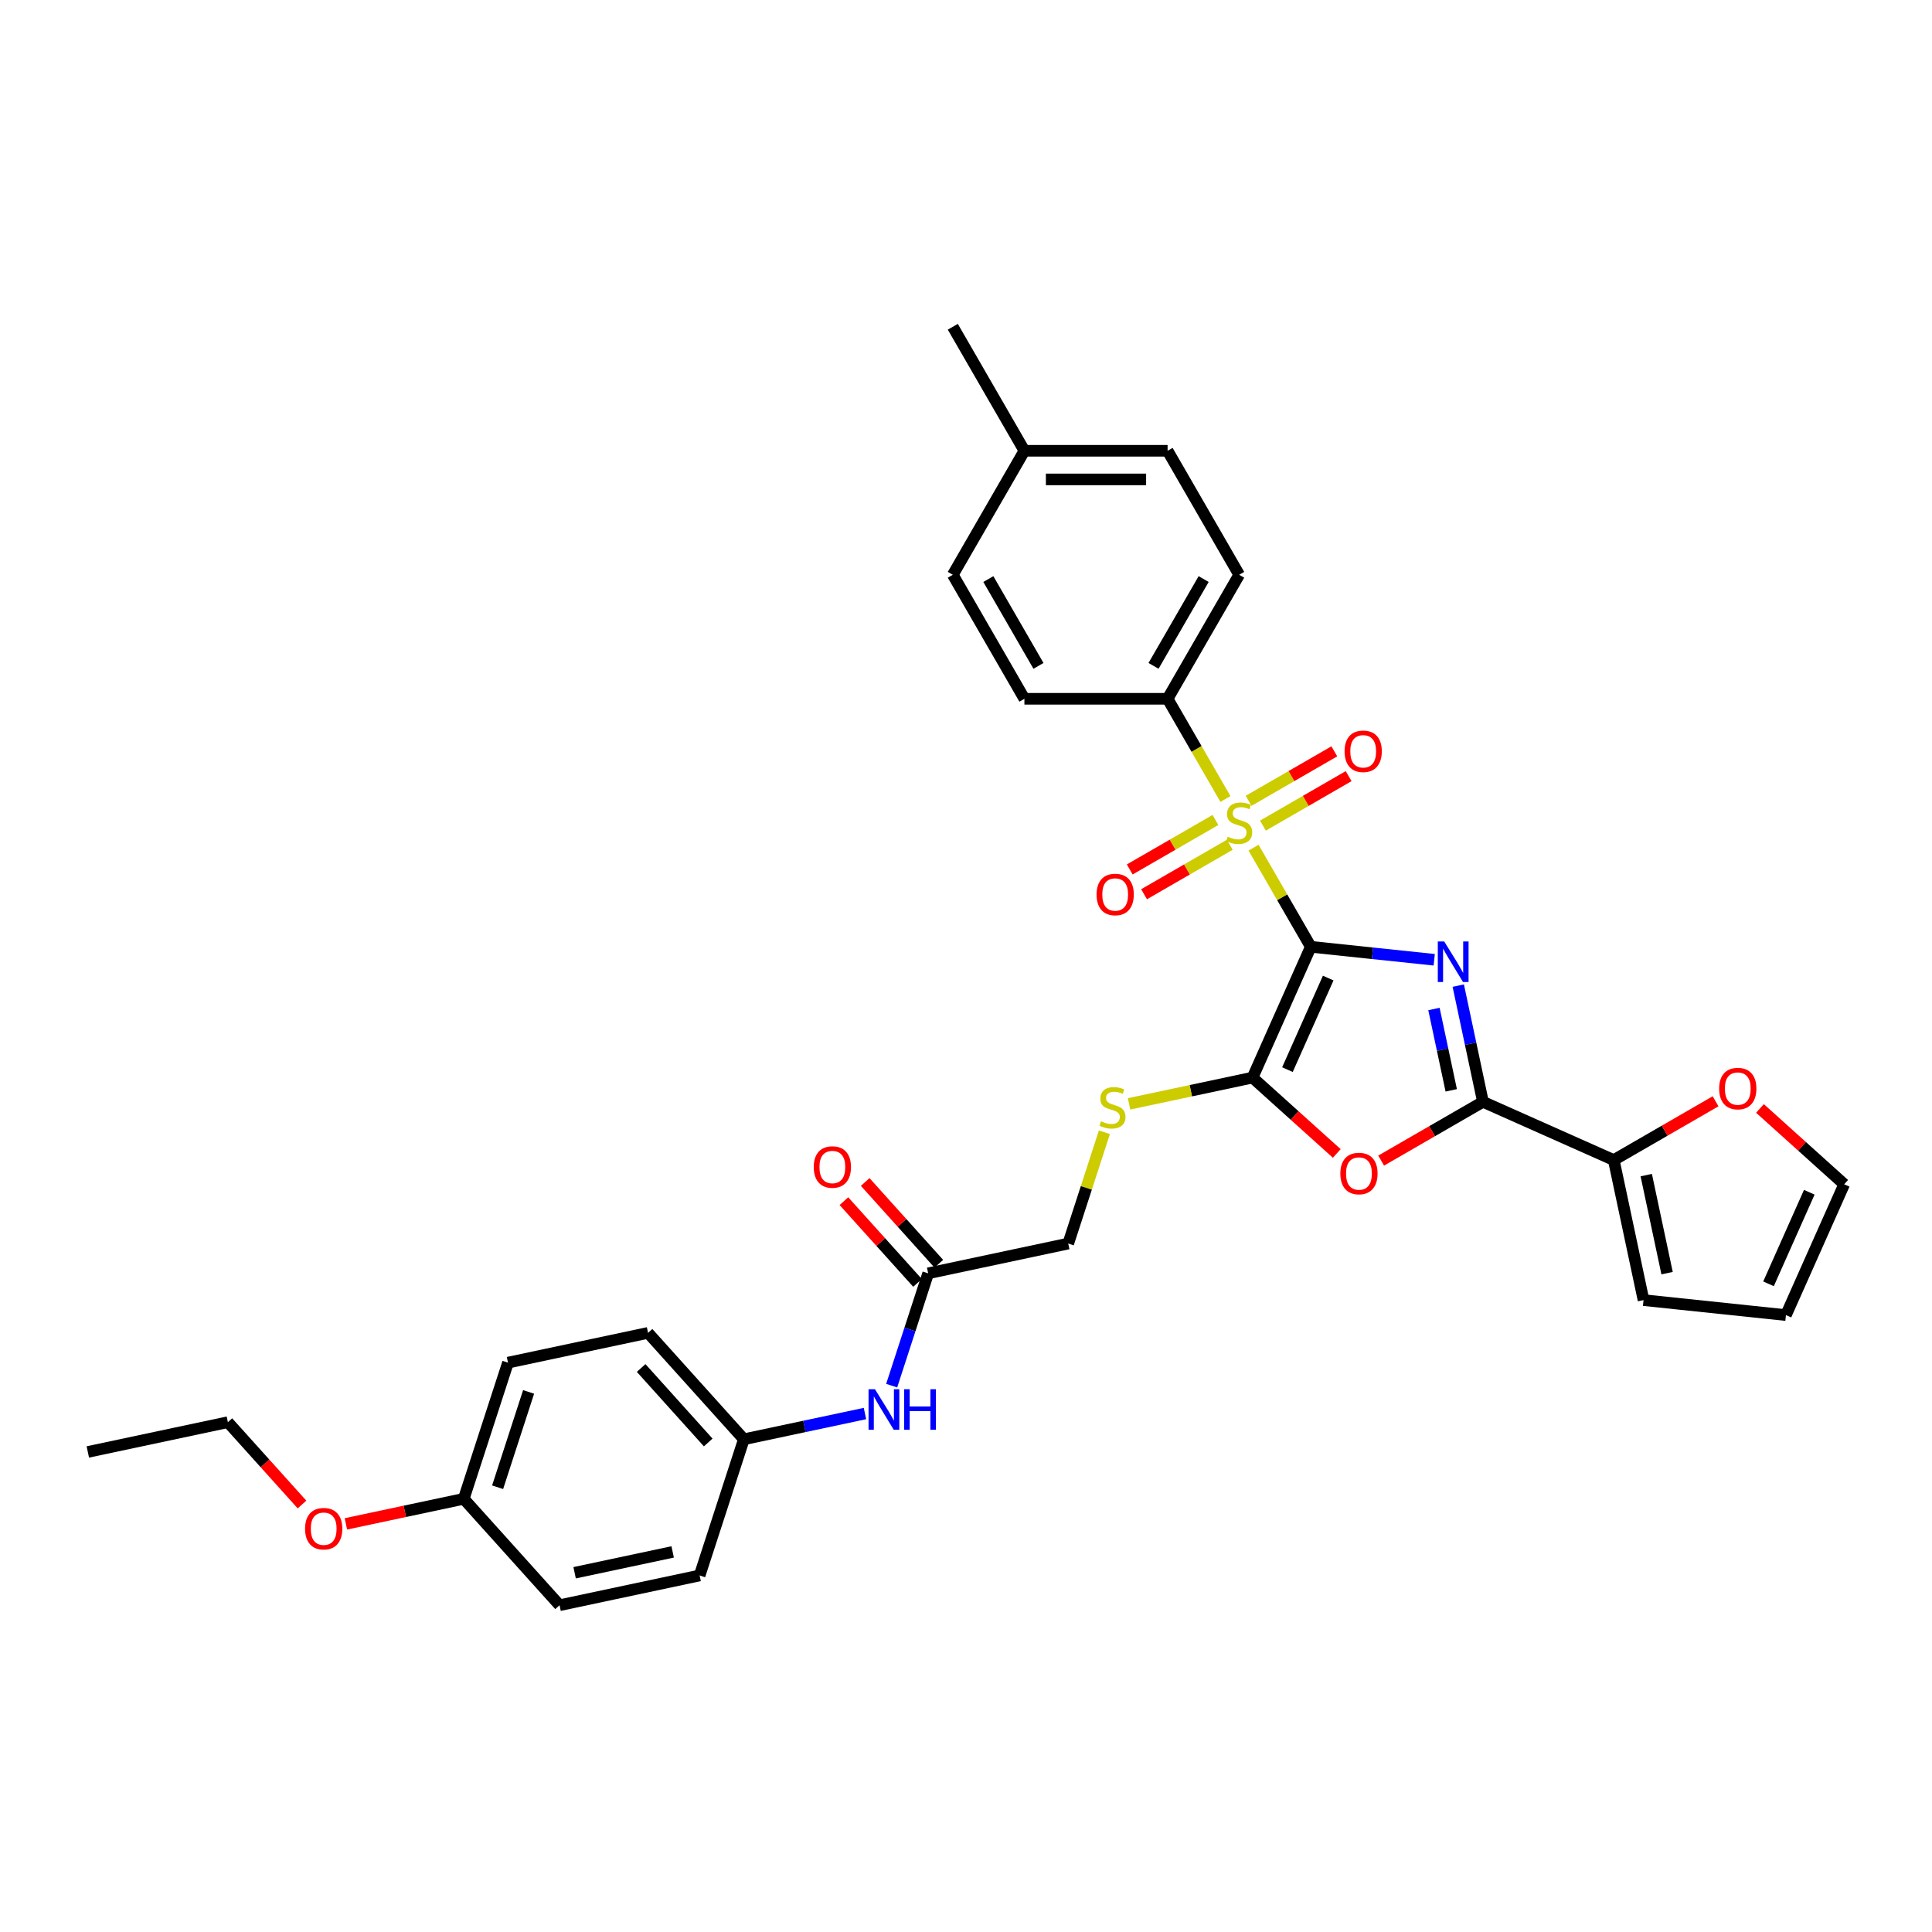 <?xml version='1.0' encoding='iso-8859-1'?>
<svg version='1.1' baseProfile='full'
              xmlns='http://www.w3.org/2000/svg'
                      xmlns:rdkit='http://www.rdkit.org/xml'
                      xmlns:xlink='http://www.w3.org/1999/xlink'
                  xml:space='preserve'
width='1000px' height='1000px' viewBox='0 0 1000 1000'>
<!-- END OF HEADER -->
<rect style='opacity:1.0;fill:#FFFFFF;stroke:none' width='1000' height='1000' x='0' y='0'> </rect>
<path class='bond-0' d='M 678.459,490.06 L 710.407,493.418' style='fill:none;fill-rule:evenodd;stroke:#000000;stroke-width:6px;stroke-linecap:butt;stroke-linejoin:miter;stroke-opacity:1' />
<path class='bond-0' d='M 710.407,493.418 L 742.354,496.776' style='fill:none;fill-rule:evenodd;stroke:#0000FF;stroke-width:6px;stroke-linecap:butt;stroke-linejoin:miter;stroke-opacity:1' />
<path class='bond-1' d='M 678.459,490.06 L 663.649,464.408' style='fill:none;fill-rule:evenodd;stroke:#000000;stroke-width:6px;stroke-linecap:butt;stroke-linejoin:miter;stroke-opacity:1' />
<path class='bond-1' d='M 663.649,464.408 L 648.839,438.756' style='fill:none;fill-rule:evenodd;stroke:#CCCC00;stroke-width:6px;stroke-linecap:butt;stroke-linejoin:miter;stroke-opacity:1' />
<path class='bond-2' d='M 678.459,490.06 L 648.314,557.767' style='fill:none;fill-rule:evenodd;stroke:#000000;stroke-width:6px;stroke-linecap:butt;stroke-linejoin:miter;stroke-opacity:1' />
<path class='bond-2' d='M 687.479,506.245 L 666.377,553.64' style='fill:none;fill-rule:evenodd;stroke:#000000;stroke-width:6px;stroke-linecap:butt;stroke-linejoin:miter;stroke-opacity:1' />
<path class='bond-3' d='M 754.792,510.154 L 761.184,540.228' style='fill:none;fill-rule:evenodd;stroke:#0000FF;stroke-width:6px;stroke-linecap:butt;stroke-linejoin:miter;stroke-opacity:1' />
<path class='bond-3' d='M 761.184,540.228 L 767.576,570.302' style='fill:none;fill-rule:evenodd;stroke:#000000;stroke-width:6px;stroke-linecap:butt;stroke-linejoin:miter;stroke-opacity:1' />
<path class='bond-3' d='M 742.211,522.258 L 746.685,543.31' style='fill:none;fill-rule:evenodd;stroke:#0000FF;stroke-width:6px;stroke-linecap:butt;stroke-linejoin:miter;stroke-opacity:1' />
<path class='bond-3' d='M 746.685,543.31 L 751.16,564.361' style='fill:none;fill-rule:evenodd;stroke:#000000;stroke-width:6px;stroke-linecap:butt;stroke-linejoin:miter;stroke-opacity:1' />
<path class='bond-6' d='M 634.29,413.557 L 619.318,387.624' style='fill:none;fill-rule:evenodd;stroke:#CCCC00;stroke-width:6px;stroke-linecap:butt;stroke-linejoin:miter;stroke-opacity:1' />
<path class='bond-6' d='M 619.318,387.624 L 604.345,361.69' style='fill:none;fill-rule:evenodd;stroke:#000000;stroke-width:6px;stroke-linecap:butt;stroke-linejoin:miter;stroke-opacity:1' />
<path class='bond-8' d='M 629.114,424.412 L 606.933,437.218' style='fill:none;fill-rule:evenodd;stroke:#CCCC00;stroke-width:6px;stroke-linecap:butt;stroke-linejoin:miter;stroke-opacity:1' />
<path class='bond-8' d='M 606.933,437.218 L 584.751,450.024' style='fill:none;fill-rule:evenodd;stroke:#FF0000;stroke-width:6px;stroke-linecap:butt;stroke-linejoin:miter;stroke-opacity:1' />
<path class='bond-8' d='M 636.525,437.249 L 614.344,450.055' style='fill:none;fill-rule:evenodd;stroke:#CCCC00;stroke-width:6px;stroke-linecap:butt;stroke-linejoin:miter;stroke-opacity:1' />
<path class='bond-8' d='M 614.344,450.055 L 592.163,462.861' style='fill:none;fill-rule:evenodd;stroke:#FF0000;stroke-width:6px;stroke-linecap:butt;stroke-linejoin:miter;stroke-opacity:1' />
<path class='bond-9' d='M 653.69,427.339 L 675.871,414.532' style='fill:none;fill-rule:evenodd;stroke:#CCCC00;stroke-width:6px;stroke-linecap:butt;stroke-linejoin:miter;stroke-opacity:1' />
<path class='bond-9' d='M 675.871,414.532 L 698.052,401.726' style='fill:none;fill-rule:evenodd;stroke:#FF0000;stroke-width:6px;stroke-linecap:butt;stroke-linejoin:miter;stroke-opacity:1' />
<path class='bond-9' d='M 646.279,414.502 L 668.46,401.695' style='fill:none;fill-rule:evenodd;stroke:#CCCC00;stroke-width:6px;stroke-linecap:butt;stroke-linejoin:miter;stroke-opacity:1' />
<path class='bond-9' d='M 668.46,401.695 L 690.641,388.889' style='fill:none;fill-rule:evenodd;stroke:#FF0000;stroke-width:6px;stroke-linecap:butt;stroke-linejoin:miter;stroke-opacity:1' />
<path class='bond-4' d='M 648.314,557.767 L 670.109,577.391' style='fill:none;fill-rule:evenodd;stroke:#000000;stroke-width:6px;stroke-linecap:butt;stroke-linejoin:miter;stroke-opacity:1' />
<path class='bond-4' d='M 670.109,577.391 L 691.904,597.015' style='fill:none;fill-rule:evenodd;stroke:#FF0000;stroke-width:6px;stroke-linecap:butt;stroke-linejoin:miter;stroke-opacity:1' />
<path class='bond-7' d='M 648.314,557.767 L 616.358,564.559' style='fill:none;fill-rule:evenodd;stroke:#000000;stroke-width:6px;stroke-linecap:butt;stroke-linejoin:miter;stroke-opacity:1' />
<path class='bond-7' d='M 616.358,564.559 L 584.402,571.352' style='fill:none;fill-rule:evenodd;stroke:#CCCC00;stroke-width:6px;stroke-linecap:butt;stroke-linejoin:miter;stroke-opacity:1' />
<path class='bond-5' d='M 767.576,570.302 L 835.283,600.447' style='fill:none;fill-rule:evenodd;stroke:#000000;stroke-width:6px;stroke-linecap:butt;stroke-linejoin:miter;stroke-opacity:1' />
<path class='bond-33' d='M 767.576,570.302 L 741.228,585.514' style='fill:none;fill-rule:evenodd;stroke:#000000;stroke-width:6px;stroke-linecap:butt;stroke-linejoin:miter;stroke-opacity:1' />
<path class='bond-33' d='M 741.228,585.514 L 714.879,600.726' style='fill:none;fill-rule:evenodd;stroke:#FF0000;stroke-width:6px;stroke-linecap:butt;stroke-linejoin:miter;stroke-opacity:1' />
<path class='bond-11' d='M 835.283,600.447 L 861.632,585.234' style='fill:none;fill-rule:evenodd;stroke:#000000;stroke-width:6px;stroke-linecap:butt;stroke-linejoin:miter;stroke-opacity:1' />
<path class='bond-11' d='M 861.632,585.234 L 887.98,570.022' style='fill:none;fill-rule:evenodd;stroke:#FF0000;stroke-width:6px;stroke-linecap:butt;stroke-linejoin:miter;stroke-opacity:1' />
<path class='bond-13' d='M 835.283,600.447 L 850.692,672.941' style='fill:none;fill-rule:evenodd;stroke:#000000;stroke-width:6px;stroke-linecap:butt;stroke-linejoin:miter;stroke-opacity:1' />
<path class='bond-13' d='M 852.093,608.239 L 862.88,658.985' style='fill:none;fill-rule:evenodd;stroke:#000000;stroke-width:6px;stroke-linecap:butt;stroke-linejoin:miter;stroke-opacity:1' />
<path class='bond-17' d='M 604.345,361.69 L 641.402,297.506' style='fill:none;fill-rule:evenodd;stroke:#000000;stroke-width:6px;stroke-linecap:butt;stroke-linejoin:miter;stroke-opacity:1' />
<path class='bond-17' d='M 597.066,344.651 L 623.006,299.722' style='fill:none;fill-rule:evenodd;stroke:#000000;stroke-width:6px;stroke-linecap:butt;stroke-linejoin:miter;stroke-opacity:1' />
<path class='bond-18' d='M 604.345,361.69 L 530.231,361.69' style='fill:none;fill-rule:evenodd;stroke:#000000;stroke-width:6px;stroke-linecap:butt;stroke-linejoin:miter;stroke-opacity:1' />
<path class='bond-19' d='M 571.634,586.057 L 562.276,614.86' style='fill:none;fill-rule:evenodd;stroke:#CCCC00;stroke-width:6px;stroke-linecap:butt;stroke-linejoin:miter;stroke-opacity:1' />
<path class='bond-19' d='M 562.276,614.86 L 552.917,643.663' style='fill:none;fill-rule:evenodd;stroke:#000000;stroke-width:6px;stroke-linecap:butt;stroke-linejoin:miter;stroke-opacity:1' />
<path class='bond-10' d='M 480.422,659.072 L 552.917,643.663' style='fill:none;fill-rule:evenodd;stroke:#000000;stroke-width:6px;stroke-linecap:butt;stroke-linejoin:miter;stroke-opacity:1' />
<path class='bond-12' d='M 480.422,659.072 L 470.977,688.142' style='fill:none;fill-rule:evenodd;stroke:#000000;stroke-width:6px;stroke-linecap:butt;stroke-linejoin:miter;stroke-opacity:1' />
<path class='bond-12' d='M 470.977,688.142 L 461.532,717.211' style='fill:none;fill-rule:evenodd;stroke:#0000FF;stroke-width:6px;stroke-linecap:butt;stroke-linejoin:miter;stroke-opacity:1' />
<path class='bond-16' d='M 485.93,654.113 L 466.878,632.953' style='fill:none;fill-rule:evenodd;stroke:#000000;stroke-width:6px;stroke-linecap:butt;stroke-linejoin:miter;stroke-opacity:1' />
<path class='bond-16' d='M 466.878,632.953 L 447.826,611.793' style='fill:none;fill-rule:evenodd;stroke:#FF0000;stroke-width:6px;stroke-linecap:butt;stroke-linejoin:miter;stroke-opacity:1' />
<path class='bond-16' d='M 474.915,664.031 L 455.862,642.871' style='fill:none;fill-rule:evenodd;stroke:#000000;stroke-width:6px;stroke-linecap:butt;stroke-linejoin:miter;stroke-opacity:1' />
<path class='bond-16' d='M 455.862,642.871 L 436.81,621.712' style='fill:none;fill-rule:evenodd;stroke:#FF0000;stroke-width:6px;stroke-linecap:butt;stroke-linejoin:miter;stroke-opacity:1' />
<path class='bond-14' d='M 910.956,573.733 L 932.751,593.357' style='fill:none;fill-rule:evenodd;stroke:#FF0000;stroke-width:6px;stroke-linecap:butt;stroke-linejoin:miter;stroke-opacity:1' />
<path class='bond-14' d='M 932.751,593.357 L 954.545,612.982' style='fill:none;fill-rule:evenodd;stroke:#000000;stroke-width:6px;stroke-linecap:butt;stroke-linejoin:miter;stroke-opacity:1' />
<path class='bond-20' d='M 447.707,731.644 L 416.366,738.306' style='fill:none;fill-rule:evenodd;stroke:#0000FF;stroke-width:6px;stroke-linecap:butt;stroke-linejoin:miter;stroke-opacity:1' />
<path class='bond-20' d='M 416.366,738.306 L 385.025,744.968' style='fill:none;fill-rule:evenodd;stroke:#000000;stroke-width:6px;stroke-linecap:butt;stroke-linejoin:miter;stroke-opacity:1' />
<path class='bond-15' d='M 850.692,672.941 L 924.4,680.688' style='fill:none;fill-rule:evenodd;stroke:#000000;stroke-width:6px;stroke-linecap:butt;stroke-linejoin:miter;stroke-opacity:1' />
<path class='bond-35' d='M 954.545,612.982 L 924.4,680.688' style='fill:none;fill-rule:evenodd;stroke:#000000;stroke-width:6px;stroke-linecap:butt;stroke-linejoin:miter;stroke-opacity:1' />
<path class='bond-35' d='M 936.482,617.109 L 915.381,664.503' style='fill:none;fill-rule:evenodd;stroke:#000000;stroke-width:6px;stroke-linecap:butt;stroke-linejoin:miter;stroke-opacity:1' />
<path class='bond-23' d='M 641.402,297.506 L 604.345,233.321' style='fill:none;fill-rule:evenodd;stroke:#000000;stroke-width:6px;stroke-linecap:butt;stroke-linejoin:miter;stroke-opacity:1' />
<path class='bond-22' d='M 530.231,361.69 L 493.174,297.506' style='fill:none;fill-rule:evenodd;stroke:#000000;stroke-width:6px;stroke-linecap:butt;stroke-linejoin:miter;stroke-opacity:1' />
<path class='bond-22' d='M 537.509,344.651 L 511.569,299.722' style='fill:none;fill-rule:evenodd;stroke:#000000;stroke-width:6px;stroke-linecap:butt;stroke-linejoin:miter;stroke-opacity:1' />
<path class='bond-25' d='M 385.025,744.968 L 362.123,815.455' style='fill:none;fill-rule:evenodd;stroke:#000000;stroke-width:6px;stroke-linecap:butt;stroke-linejoin:miter;stroke-opacity:1' />
<path class='bond-26' d='M 385.025,744.968 L 335.433,689.89' style='fill:none;fill-rule:evenodd;stroke:#000000;stroke-width:6px;stroke-linecap:butt;stroke-linejoin:miter;stroke-opacity:1' />
<path class='bond-26' d='M 366.571,746.625 L 331.856,708.07' style='fill:none;fill-rule:evenodd;stroke:#000000;stroke-width:6px;stroke-linecap:butt;stroke-linejoin:miter;stroke-opacity:1' />
<path class='bond-21' d='M 240.036,775.786 L 262.938,705.3' style='fill:none;fill-rule:evenodd;stroke:#000000;stroke-width:6px;stroke-linecap:butt;stroke-linejoin:miter;stroke-opacity:1' />
<path class='bond-21' d='M 257.569,769.794 L 273.6,720.453' style='fill:none;fill-rule:evenodd;stroke:#000000;stroke-width:6px;stroke-linecap:butt;stroke-linejoin:miter;stroke-opacity:1' />
<path class='bond-29' d='M 240.036,775.786 L 209.532,782.27' style='fill:none;fill-rule:evenodd;stroke:#000000;stroke-width:6px;stroke-linecap:butt;stroke-linejoin:miter;stroke-opacity:1' />
<path class='bond-29' d='M 209.532,782.27 L 179.029,788.754' style='fill:none;fill-rule:evenodd;stroke:#FF0000;stroke-width:6px;stroke-linecap:butt;stroke-linejoin:miter;stroke-opacity:1' />
<path class='bond-36' d='M 240.036,775.786 L 289.628,830.864' style='fill:none;fill-rule:evenodd;stroke:#000000;stroke-width:6px;stroke-linecap:butt;stroke-linejoin:miter;stroke-opacity:1' />
<path class='bond-24' d='M 493.174,297.506 L 530.231,233.321' style='fill:none;fill-rule:evenodd;stroke:#000000;stroke-width:6px;stroke-linecap:butt;stroke-linejoin:miter;stroke-opacity:1' />
<path class='bond-34' d='M 604.345,233.321 L 530.231,233.321' style='fill:none;fill-rule:evenodd;stroke:#000000;stroke-width:6px;stroke-linecap:butt;stroke-linejoin:miter;stroke-opacity:1' />
<path class='bond-34' d='M 593.228,248.144 L 541.348,248.144' style='fill:none;fill-rule:evenodd;stroke:#000000;stroke-width:6px;stroke-linecap:butt;stroke-linejoin:miter;stroke-opacity:1' />
<path class='bond-31' d='M 530.231,233.321 L 493.174,169.136' style='fill:none;fill-rule:evenodd;stroke:#000000;stroke-width:6px;stroke-linecap:butt;stroke-linejoin:miter;stroke-opacity:1' />
<path class='bond-28' d='M 362.123,815.455 L 289.628,830.864' style='fill:none;fill-rule:evenodd;stroke:#000000;stroke-width:6px;stroke-linecap:butt;stroke-linejoin:miter;stroke-opacity:1' />
<path class='bond-28' d='M 348.167,803.267 L 297.42,814.054' style='fill:none;fill-rule:evenodd;stroke:#000000;stroke-width:6px;stroke-linecap:butt;stroke-linejoin:miter;stroke-opacity:1' />
<path class='bond-27' d='M 335.433,689.89 L 262.938,705.3' style='fill:none;fill-rule:evenodd;stroke:#000000;stroke-width:6px;stroke-linecap:butt;stroke-linejoin:miter;stroke-opacity:1' />
<path class='bond-30' d='M 156.317,778.729 L 137.133,757.424' style='fill:none;fill-rule:evenodd;stroke:#FF0000;stroke-width:6px;stroke-linecap:butt;stroke-linejoin:miter;stroke-opacity:1' />
<path class='bond-30' d='M 137.133,757.424 L 117.949,736.118' style='fill:none;fill-rule:evenodd;stroke:#000000;stroke-width:6px;stroke-linecap:butt;stroke-linejoin:miter;stroke-opacity:1' />
<path class='bond-32' d='M 117.949,736.118 L 45.455,751.527' style='fill:none;fill-rule:evenodd;stroke:#000000;stroke-width:6px;stroke-linecap:butt;stroke-linejoin:miter;stroke-opacity:1' />
<path  class='atom-1' d='M 747.528 487.312
L 754.405 498.43
Q 755.087 499.526, 756.184 501.513
Q 757.281 503.499, 757.34 503.618
L 757.34 487.312
L 760.127 487.312
L 760.127 508.302
L 757.251 508.302
L 749.87 496.147
Q 749.01 494.724, 748.091 493.093
Q 747.202 491.463, 746.935 490.959
L 746.935 508.302
L 744.207 508.302
L 744.207 487.312
L 747.528 487.312
' fill='#0000FF'/>
<path  class='atom-2' d='M 635.473 433.079
Q 635.71 433.168, 636.688 433.583
Q 637.667 433.998, 638.734 434.265
Q 639.831 434.502, 640.898 434.502
Q 642.884 434.502, 644.04 433.553
Q 645.197 432.575, 645.197 430.885
Q 645.197 429.729, 644.604 429.018
Q 644.04 428.306, 643.151 427.921
Q 642.262 427.535, 640.779 427.091
Q 638.912 426.527, 637.785 425.994
Q 636.688 425.46, 635.888 424.334
Q 635.117 423.207, 635.117 421.31
Q 635.117 418.671, 636.896 417.041
Q 638.704 415.41, 642.262 415.41
Q 644.693 415.41, 647.45 416.566
L 646.768 418.849
Q 644.248 417.812, 642.351 417.812
Q 640.305 417.812, 639.178 418.671
Q 638.052 419.501, 638.082 420.954
Q 638.082 422.081, 638.645 422.762
Q 639.238 423.444, 640.068 423.83
Q 640.928 424.215, 642.351 424.66
Q 644.248 425.253, 645.374 425.846
Q 646.501 426.438, 647.301 427.654
Q 648.131 428.84, 648.131 430.885
Q 648.131 433.791, 646.175 435.362
Q 644.248 436.903, 641.017 436.903
Q 639.149 436.903, 637.726 436.488
Q 636.333 436.103, 634.672 435.421
L 635.473 433.079
' fill='#CCCC00'/>
<path  class='atom-5' d='M 693.757 607.418
Q 693.757 602.378, 696.247 599.562
Q 698.737 596.746, 703.392 596.746
Q 708.046 596.746, 710.536 599.562
Q 713.026 602.378, 713.026 607.418
Q 713.026 612.517, 710.507 615.422
Q 707.987 618.298, 703.392 618.298
Q 698.767 618.298, 696.247 615.422
Q 693.757 612.547, 693.757 607.418
M 703.392 615.926
Q 706.593 615.926, 708.313 613.792
Q 710.062 611.628, 710.062 607.418
Q 710.062 603.297, 708.313 601.222
Q 706.593 599.117, 703.392 599.117
Q 700.19 599.117, 698.441 601.192
Q 696.721 603.268, 696.721 607.418
Q 696.721 611.657, 698.441 613.792
Q 700.19 615.926, 703.392 615.926
' fill='#FF0000'/>
<path  class='atom-8' d='M 569.89 580.38
Q 570.127 580.469, 571.106 580.884
Q 572.084 581.299, 573.151 581.566
Q 574.248 581.803, 575.315 581.803
Q 577.302 581.803, 578.458 580.854
Q 579.614 579.876, 579.614 578.186
Q 579.614 577.03, 579.021 576.318
Q 578.458 575.607, 577.569 575.221
Q 576.679 574.836, 575.197 574.391
Q 573.329 573.828, 572.203 573.294
Q 571.106 572.761, 570.305 571.634
Q 569.535 570.508, 569.535 568.61
Q 569.535 565.972, 571.313 564.341
Q 573.122 562.711, 576.679 562.711
Q 579.11 562.711, 581.867 563.867
L 581.185 566.15
Q 578.665 565.112, 576.768 565.112
Q 574.723 565.112, 573.596 565.972
Q 572.469 566.802, 572.499 568.255
Q 572.499 569.381, 573.062 570.063
Q 573.655 570.745, 574.485 571.13
Q 575.345 571.516, 576.768 571.96
Q 578.665 572.553, 579.792 573.146
Q 580.918 573.739, 581.719 574.955
Q 582.549 576.14, 582.549 578.186
Q 582.549 581.091, 580.592 582.663
Q 578.665 584.204, 575.434 584.204
Q 573.566 584.204, 572.143 583.789
Q 570.75 583.404, 569.09 582.722
L 569.89 580.38
' fill='#CCCC00'/>
<path  class='atom-9' d='M 567.582 462.992
Q 567.582 457.952, 570.073 455.136
Q 572.563 452.319, 577.217 452.319
Q 581.872 452.319, 584.362 455.136
Q 586.852 457.952, 586.852 462.992
Q 586.852 468.091, 584.332 470.996
Q 581.812 473.872, 577.217 473.872
Q 572.592 473.872, 570.073 470.996
Q 567.582 468.12, 567.582 462.992
M 577.217 471.5
Q 580.419 471.5, 582.138 469.365
Q 583.887 467.201, 583.887 462.992
Q 583.887 458.871, 582.138 456.796
Q 580.419 454.691, 577.217 454.691
Q 574.015 454.691, 572.266 456.766
Q 570.547 458.841, 570.547 462.992
Q 570.547 467.231, 572.266 469.365
Q 574.015 471.5, 577.217 471.5
' fill='#FF0000'/>
<path  class='atom-10' d='M 695.952 388.877
Q 695.952 383.838, 698.442 381.021
Q 700.932 378.205, 705.587 378.205
Q 710.241 378.205, 712.731 381.021
Q 715.222 383.838, 715.222 388.877
Q 715.222 393.976, 712.702 396.882
Q 710.182 399.757, 705.587 399.757
Q 700.962 399.757, 698.442 396.882
Q 695.952 394.006, 695.952 388.877
M 705.587 397.386
Q 708.788 397.386, 710.508 395.251
Q 712.257 393.087, 712.257 388.877
Q 712.257 384.757, 710.508 382.681
Q 708.788 380.577, 705.587 380.577
Q 702.385 380.577, 700.636 382.652
Q 698.916 384.727, 698.916 388.877
Q 698.916 393.117, 700.636 395.251
Q 702.385 397.386, 705.587 397.386
' fill='#FF0000'/>
<path  class='atom-12' d='M 889.833 563.449
Q 889.833 558.409, 892.323 555.593
Q 894.814 552.776, 899.468 552.776
Q 904.122 552.776, 906.612 555.593
Q 909.103 558.409, 909.103 563.449
Q 909.103 568.548, 906.583 571.453
Q 904.063 574.329, 899.468 574.329
Q 894.843 574.329, 892.323 571.453
Q 889.833 568.578, 889.833 563.449
M 899.468 571.957
Q 902.67 571.957, 904.389 569.823
Q 906.138 567.659, 906.138 563.449
Q 906.138 559.328, 904.389 557.253
Q 902.67 555.148, 899.468 555.148
Q 896.266 555.148, 894.517 557.223
Q 892.798 559.298, 892.798 563.449
Q 892.798 567.688, 894.517 569.823
Q 896.266 571.957, 899.468 571.957
' fill='#FF0000'/>
<path  class='atom-13' d='M 452.88 719.064
L 459.758 730.181
Q 460.44 731.278, 461.537 733.264
Q 462.634 735.251, 462.693 735.369
L 462.693 719.064
L 465.48 719.064
L 465.48 740.053
L 462.604 740.053
L 455.222 727.899
Q 454.362 726.476, 453.443 724.845
Q 452.554 723.214, 452.287 722.711
L 452.287 740.053
L 449.56 740.053
L 449.56 719.064
L 452.88 719.064
' fill='#0000FF'/>
<path  class='atom-13' d='M 467.999 719.064
L 470.845 719.064
L 470.845 727.987
L 481.577 727.987
L 481.577 719.064
L 484.423 719.064
L 484.423 740.053
L 481.577 740.053
L 481.577 730.359
L 470.845 730.359
L 470.845 740.053
L 467.999 740.053
L 467.999 719.064
' fill='#0000FF'/>
<path  class='atom-17' d='M 421.195 604.054
Q 421.195 599.014, 423.686 596.197
Q 426.176 593.381, 430.83 593.381
Q 435.485 593.381, 437.975 596.197
Q 440.465 599.014, 440.465 604.054
Q 440.465 609.153, 437.945 612.058
Q 435.425 614.934, 430.83 614.934
Q 426.205 614.934, 423.686 612.058
Q 421.195 609.182, 421.195 604.054
M 430.83 612.562
Q 434.032 612.562, 435.751 610.427
Q 437.5 608.263, 437.5 604.054
Q 437.5 599.933, 435.751 597.858
Q 434.032 595.753, 430.83 595.753
Q 427.628 595.753, 425.879 597.828
Q 424.16 599.903, 424.16 604.054
Q 424.16 608.293, 425.879 610.427
Q 427.628 612.562, 430.83 612.562
' fill='#FF0000'/>
<path  class='atom-30' d='M 157.906 791.255
Q 157.906 786.215, 160.397 783.399
Q 162.887 780.582, 167.541 780.582
Q 172.196 780.582, 174.686 783.399
Q 177.176 786.215, 177.176 791.255
Q 177.176 796.354, 174.656 799.259
Q 172.136 802.135, 167.541 802.135
Q 162.917 802.135, 160.397 799.259
Q 157.906 796.383, 157.906 791.255
M 167.541 799.763
Q 170.743 799.763, 172.462 797.629
Q 174.212 795.464, 174.212 791.255
Q 174.212 787.134, 172.462 785.059
Q 170.743 782.954, 167.541 782.954
Q 164.34 782.954, 162.59 785.029
Q 160.871 787.104, 160.871 791.255
Q 160.871 795.494, 162.59 797.629
Q 164.34 799.763, 167.541 799.763
' fill='#FF0000'/>
</svg>
